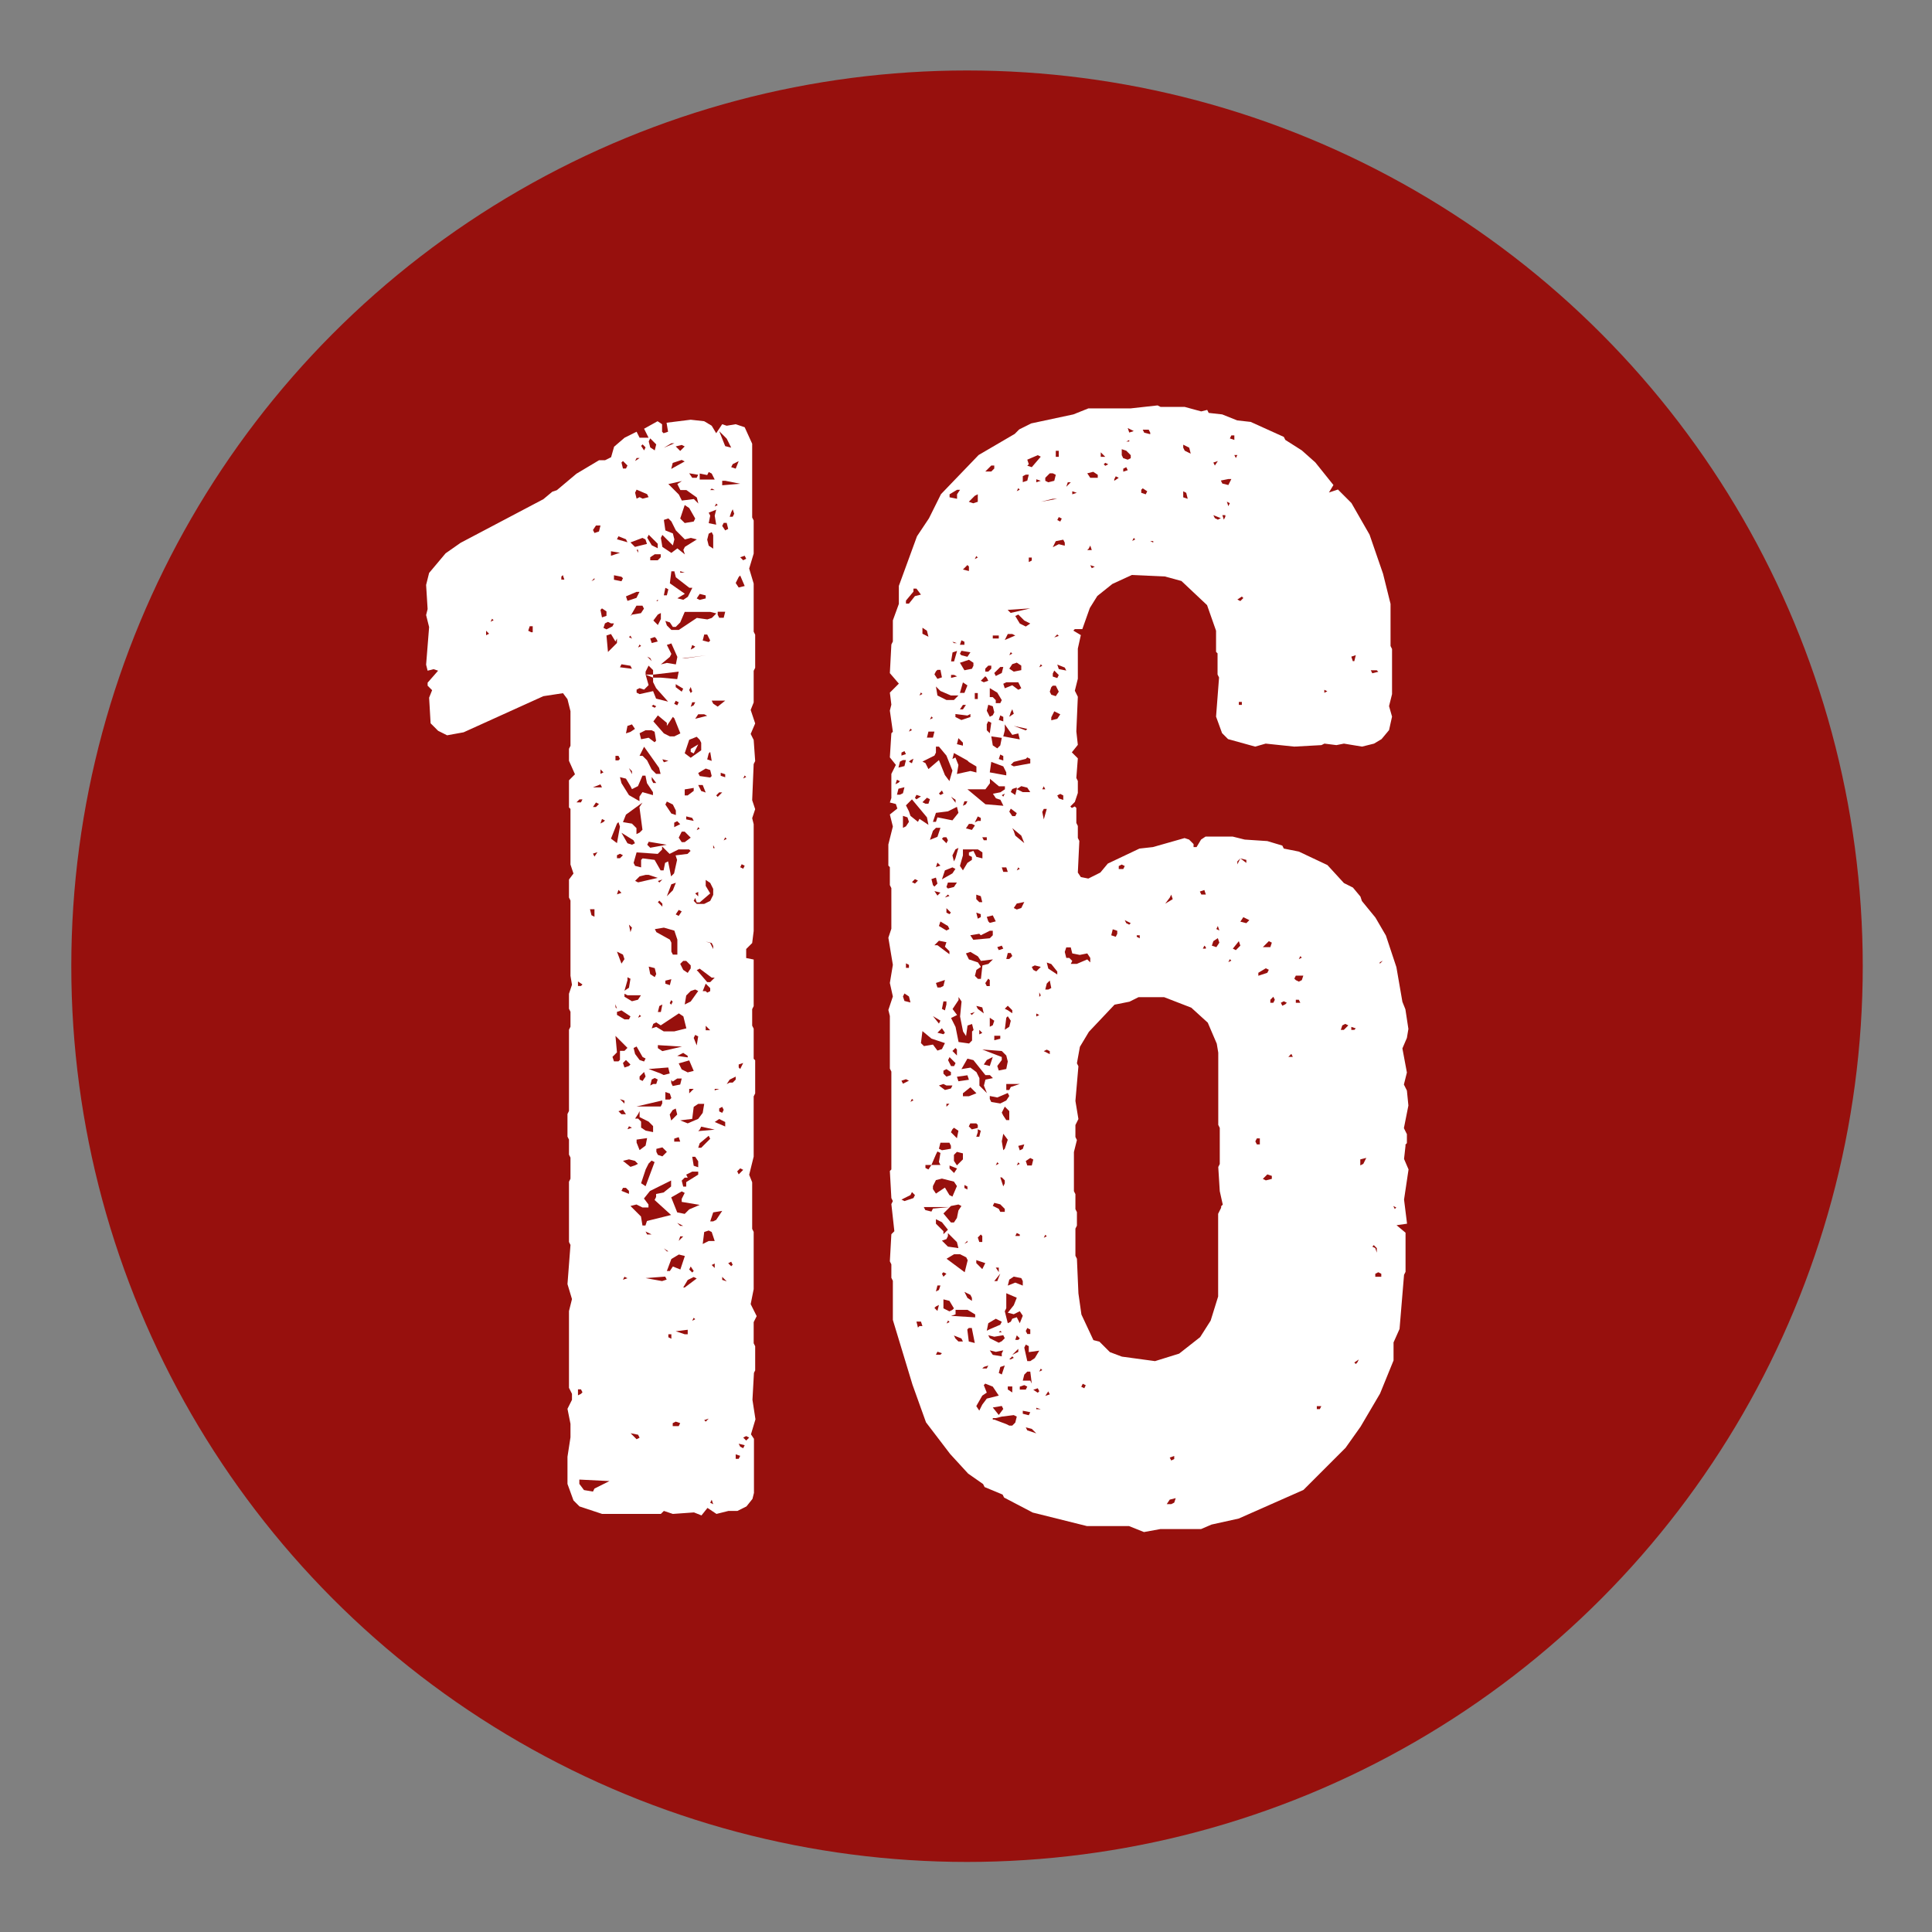 <?xml version="1.0" encoding="UTF-8"?>
<svg id="Ebene_1" data-name="Ebene 1" xmlns="http://www.w3.org/2000/svg" viewBox="0 0 141.73 141.73">
  <rect x="0" y="0" width="141.73" height="141.73" fill="#808080" stroke="none"/>
  <defs>
    <style>
      .cls-1 {
        fill: #fff;
      }

      .cls-2 {
        fill: #97100d;
      }
    </style>
  </defs>
  <circle class="cls-2" cx="70.94" cy="70.88" r="65.71"/>
  <g>
    <path class="cls-1" d="m55.31,100.7l-.11,1.99.22,1.43-.33,1.1.22.33v3.97l-.11.44-.44.55-.66.33h-.66l-.88.22-.66-.44-.44.55-.55-.22-1.55.11-.66-.22-.22.22h-4.31l-1.66-.55-.44-.44-.44-1.21v-1.99l.22-1.43v-.99l-.22-1.1.33-.66v-.44l-.22-.44v-5.63l.22-.88-.33-1.1.22-2.87-.11-.22v-4.42l.11-.22v-1.55l-.11-.22v-1.1l-.11-.22v-1.66l.11-.22v-5.96l.11-.22v-1.1l-.11-.22v-1.1l.22-.66-.11-.66v-5.52l-.11-.22v-1.32l.33-.44-.22-.66v-4.08l-.11-.11v-1.99l.44-.44-.44-.99v-.88l.11-.22v-2.54l-.22-.88-.33-.44-1.44.22-5.85,2.65-1.21.22-.66-.33-.55-.55-.11-1.88.22-.55-.33-.33v-.22l.77-.88-.33-.11-.44.11-.11-.44.22-2.76-.22-.88.11-.44-.11-1.77.22-.88,1.21-1.44,1.1-.77,6.07-3.2.66-.55.33-.11,1.44-1.21,1.66-.99h.44l.44-.22.22-.77.77-.66.88-.44.22.44h.66l-.33-.66.99-.55.33.22v.55l.11.11.33-.11-.11-.66,1.77-.22.99.11.55.33.33.55.44-.66.33.11.66-.11.66.22.55,1.21v5.41l.11.22v2.43l-.33,1.1.33,1.1v3.53l.11.22v2.43l-.11.22v2.32l-.22.55.33.99-.33.77.22.44.11,1.55-.11.22-.11,2.65.22.66-.22.66.11.44v7.84l-.11.88-.44.44v.66l.55.11v3.42l-.11.22v1.21l.11.22v2.21l.11.11v2.43l-.11.22v4.42l-.33,1.33.22.55v3.42l.11.22v4.2l-.22,1.1.44.88-.22.44v1.55l.11.22v1.77l-.11.22Zm-19.43-54.21l-.22-.22v.33l.22-.11Zm.33-.99l-.11-.11-.11.22.22-.11Zm2.76.88h.11v-.44h-.22l-.11.33.22.11Zm2.21-4.08v.22h.22l-.11-.33-.11.11Zm1.44,16.56l.11-.22h-.22l-.22.22h.33Zm0,13.47l.11-.11-.33-.22v.33h.22Zm0,29.92l.11-.11-.11-.22h-.22v.44l.22-.11Zm-.11,6.62l.33.44.66.11.11-.22,1.1-.55-2.21-.11v.33Zm1.1-42.17h-.33l.11.44.22.11v-.55Zm0-24.18v-.11l-.22.22.22-.11Zm.11-3.97l-.22.33.11.22.33-.11.11-.44h-.33Zm.33,18.99l-.55.22h.66l-.11-.22Zm-.33,1.66l.22-.22-.22-.11-.22.33h.22Zm-.22,3.42l.11.22.22-.33-.33.11Zm.99-17.44v-.33l-.33-.22-.11.11.11.55.33-.11Zm-.22,11.48l-.22-.22v.33l.22-.11Zm0,3.64l.11-.11-.22-.11-.11.33.22-.11Zm.55-14.57l-.22-.11-.22.11-.11.33.22.11.44-.22.11-.22h-.22Zm.44,1.44v-.33l-.11.22-.33-.55-.33.11.11,1.21.66-.66Zm-.44-6.4l.66-.22-.66-.11v.33Zm.44,19.65l-.44,1.1.44.33.22-1.21-.11-.33-.11.11Zm.11,17.44l.11-.11v-.66h.33l.22-.22-.88-.88.11,1.21-.33.33.11.33h.33Zm.22-35.55l-.55-.11v.33l.55.11.11-.22-.11-.11Zm-.11,13.36l-.11-.22h-.22v.33h.22l.11-.11Zm-.33,18.22l.11.11-.11-.33v.22Zm.77-34.33l-.55-.22-.11.22.77.22-.11-.22Zm-.44,23.07l-.22.11v.22h.22l.22-.22-.22-.11Zm.11,2.87l-.22-.22-.11.33.33-.11Zm.11,4.53l-.44-.22.33.88.22-.33-.11-.33Zm-.44,4.42l.55.33h.33l.11-.22-.66-.44-.33.11v.22Zm.33,7.29h.33l-.22-.33-.33.11.22.22Zm.66-32.9l-.66-.11-.11.22.88.11-.11-.22Zm0,8.83l-.33-.55-.44-.11.11.44.55.88.77.44v-.33l.22-.33.77.22v-.22l-.44-.66-.11-.55h-.22l-.33.77-.44.22-.11-.22Zm-.44,23.07l-.33-.11.33.33v-.22Zm-.22-46.81l.11.44h.22l.11-.22-.33-.33-.11.11Zm.88,27.71l-.88-.55.44.77.33.11.22-.11-.11-.22Zm-.33,25.72l-.22-.22h-.22l-.11.22.55.22v-.22Zm.77-26.27l.22-.22-.22-1.66.22-.33-1.21.88-.22.55.66.11.33.33v.44l.22-.11Zm-.77,17.11l.11-.11-.33-.33-.22.22.11.33.33-.11Zm.44,7.29l.22-.11-.22-.22-.44-.11-.44.11.55.44.33-.11Zm-.88,8.39l.33-.11-.22-.11-.11.22Zm.33-21.97l-.22.77.33-.22.11-.66-.22-.11v.22Zm-.22,1.21l.55.33.44-.11.22-.33h-.99l-.22-.11v.22Zm.88-29.7l-.77.33.11.33.66-.22.22-.44h-.22Zm-.44,10.27l.33-.22-.22-.33-.33.11-.11.55.33-.11Zm-.22,29.15l.33-.11-.22-.11-.11.22Zm.22-36.21l-.11.11.22.11-.11-.22Zm.11,9.94l-.22-.22.22.44v-.22Zm0,11.48l-.22-.22.11.55.11-.33Zm.77-28.59l-.88.33.33.33.88-.22-.11-.33-.22-.11Zm-.77,5.63l.66-.11.22-.33-.11-.22h-.44l-.44.77.11-.11Zm1.77,42.72v-.22l.55-.11.55-.44v-.44l-1.55.77-.44.55.33.44v.22h-.44l-.44-.22-.44.11.77.77.11.66h.22l.11-.33,1.77-.44-1.21-1.1.11-.22Zm-1.32,17.44l-.55-.11.44.44.22-.11-.11-.22Zm1.77-42.94l-.33.33-1.55-.11-.22.77.11.22.44.11v-.55l.11-.11.88.11.44.77h.22l.11-.55.22-.11.22,1.1.22-.22.22-.99-.11-.33.88-.11.22-.22-.11-.11h-.77l-.66.33-.55-.55v.22Zm-1.44,15.23l-.44-.77-.22.11.11.44.33.44.33.11.11-.22-.22-.11Zm-.44-43.94l-.11.22.33-.22h-.22Zm.77,2.65l-.77-.33-.11.22.11.44.22-.11.22.11.44-.11-.11-.22Zm-.11,27.93l-.44.11-.33.33.22.11,1.44-.33-.66-.22h-.22Zm-.55,17.55l-.22.33h.22l.22.22v.44l.33.22.55.11v-.44l-.33-.33-.66-.33v-.44l-.11.22Zm0-41.18v-.22h-.11l.11.22Zm1.66,9.16l1.21.11.11-.55-1.88.22v-.33l-.33-.33-.22.44v.22l.22.77-.33.33-.33-.11-.22.11v.22l.22.11.99-.22.22.55.88.22-.88-.99-.22-.44v-.33h.55Zm.11,31.24v-.22l-1.88.44h1.77l.11-.22Zm-1.88,2.87l.22.55.44-.33.11-.55-.77.11v.22Zm.33-36.43l-.11-.11-.11.22.22-.11Zm0,27.16l-.11-.11-.11.22.22-.11Zm.77-20.98h-.44l-.44.22.11.44.55-.11.44.33.11-.11-.11-.66-.22-.11Zm-.88,1.88h.22l.33.33.33.66.33.33h.33l-.11-.44-1.1-1.55-.33.66Zm.22,23.85l.22-.33-.11-.33-.33.33v.22l.22.11Zm.22-46.48l-.22-.22-.11.11.22.33.11-.22Zm0,52.99l-.33.99.33.22.66-1.77-.22-.11-.22.22-.22.44Zm.55-36.1v-.22h-.55l.55.22Zm-.44,40.85h.33l-.44-.22.11.22Zm1.44,3.31l-.11-.22-1.44.11,1.21.22.33-.11Zm-.66-53.98l-.66-.66-.11.22.33.55.44.22v-.33Zm-.55,8.39l-.22-.11.33.33-.11-.22Zm-.22,13.69l.22.22,1.21-.22-1.32-.22-.11.22Zm.11-29.59l.11.44.33.22.11-.44-.44-.44-.11.22Zm.55,39.08l-.11-.44-.44-.11.11.55.33.22.11-.22Zm.55,7.4l.44-.11-.11-.44-1.44.11.88.33.22.11Zm-.66-38.2l-.33.22v.22h.55l.22-.22v-.22h-.44Zm.11,6.18l-.11-.11-.33.11.11.33.44-.11-.11-.22Zm-.22,32.68h.22l.11-.33-.22-.11-.22.11-.11.44.22-.11Zm.22-27.71l-.22-.11-.11.11.22.11.11-.11Zm-.33,5.41l.11.22h.22l-.33-.44v.22Zm1.66,18.44l.88-.22-.22-.88-.33-.22-1.33.88-.33-.22-.22.11-.11.33.33-.11.55.33h.77Zm-1.21-30.58l-.33.44.33.33.22-.44v-.44l-.22.11Zm1.1,7.51l-.44.66v-.22l-.66-.55-.33.44.77.88.44.22h.33l.44-.22-.44-1.1-.11-.11Zm-.11,17.22l.11.22h.33v-1.1l-.22-.66-.77-.22-.66.11.11.22.99.55.11.22v.66Zm-.99-25.72v-.11l-.11.11h.11Zm-.11,40.41l.11.22.33.11.33-.33-.33-.33-.44.11v.22Zm.22-19.76l.22-.22-.33.11.11.11Zm.22,1.55l-.22-.22-.11.11.33.33v-.22Zm-.11,7.95l.11-.55-.22.11-.11.44h.22Zm-.22,2.65l.33.22,1.44-.33-1.77-.11v.22Zm.99-38.64l-.22-.22-.33.11.11.77.55.22.11.44-.11.44-.77-.77-.11.22.11.66.66.44.44-.33.55.44-.11-.33.11-.22.88-.55-.44-.11-.44.11-.66-.66-.33-.66Zm-.11,9.94l-.66.55.44-.11.66.11.11-.55-.44-.99-.33.11.33.66-.11.22Zm-.44,7.73l.33-.11-.44-.11.11.22Zm.55-23.4l-.55.33.77-.33h-.22Zm-.33,11.15l.11-.44-.22-.11-.11.55h.22Zm.11,48.13l-.33-.22.22.22h.11Zm.33-45.81l-.22-.33-.33-.11.11.33.33.33h.55l1.32-.88.77.11.33-.11.33-.33-.44-.11h-1.88l-.33.77-.33.33h-.22Zm-.55,13.03l.44.66.33.11v-.33l-.22-.44-.44-.22-.11.22Zm0,13.14l.33.11.11-.44-.44.11v.22Zm.33,8.5l.11-.11-.11-.33-.33-.11v.55h.33Zm.22-15.35l.22-.55-.33.11-.33.88.44-.44Zm-.22,27.93l.22-.33.55.22.33-.99-.44-.11-.55.33-.33.88h.22Zm.66-56.96l.22.44.88-.11.33.33-.11-.44-.77-.55h-.44l-.22-.44.33-.22-.99.22.77.77Zm-.55,61.6h-.22v.22l.22.11v-.33Zm1.32-54.76l-.99-.77-.11-.44h-.22l-.11.88,1.1.77-.55.33.44.11.33-.22.33-.66h-.22Zm-1.44,30.47l.11.11.11-.22-.11-.11-.11.22Zm.22,7.84l-.22.33.11.44.44-.44-.11-.44-.22.11Zm.66-47.69l-.66.22-.11.44.99-.55-.22-.11Zm-.77,45.71l.11.22.55-.11.11-.44h-.33l-.33.22-.11-.11v.22Zm.77,8.5l.22-.44-.22-.11-.77.44.44,1.1.55.11.33-.33.77-.33-1.32-.22v-.22Zm-.66,16.67h.44l.11-.22-.33-.11-.22.11v.22Zm.22-53.21l-.11.22.22.11.11-.22-.22-.11Zm.11,8.83l-.22.11v.33l.44-.22-.22-.22Zm-.22,23.51h.44l-.11-.33-.33.11v.22Zm.55-51.11l-.44.11.33.33.33-.33-.22-.11Zm.11,17.88l-.55-.33v.22l.44.33.11-.22Zm-.33,16.67l.22-.33-.22-.11-.22.33.22.11Zm.66,30.69v-.33l-.88.11.66.22h.22Zm-.77-20.42l.77.11v-.11l-.33-.22-.44.22Zm0,12.25l.22.22h.22l-.44-.22Zm.11-28.26l.22.33h.22l.44-.33-.44-.44h-.22l-.22.44Zm.22,17l.44.22.44-.11-.33-.77-.77.22.22.44Zm-.11,12.25l-.11.33.33-.33h-.22Zm1.1-52.66l-.44-.77-.33-.22-.33.99.33.33.66-.11.11-.22Zm-.77,3.97l-.33-.11v.11h.33Zm.44,28.81l-.33-.33h-.22l-.22.22.22.44.33.22.22-.33v-.22Zm-.77,11.37l.55.22.77-.33.33-.44.11-.66h-.44l-.33.22-.11.88-.88.11Zm.33-33.89l1.55-.22-1.77.22h.22Zm.11,38.42l.88-.55v-.22h-.44l-.44.22.11.22h-.22l-.22.22.11.44h.22v-.33Zm.11-17.44l-.33.11.33-.11Zm-.22,25.17l.88-.66-.22-.11-.44.22-.33.55h.11Zm1.1-40.18l-.22-.22-.55.22-.33.99.44.33.77-.55v-.55l-.11-.22Zm-.88,4.08l.44-.33v-.22l-.66.11v.44h.22Zm.22,15.12l.55-.77-.22-.11-.33.11-.33.33-.11.66.44-.22Zm-.33-13.36l.55.11-.11-.22-.44-.11v.22Zm.22-25.39l.22.33h.33l.11-.22-.66-.11Zm.11,15.68l-.11.22.11.22.11-.11-.11-.33Zm-.11,29.48v.33l.33-.33h-.33Zm0,13.25l.22.22.11-.11-.22-.33-.11.22Zm.33-45.59l.11-.11-.22-.11-.11.33.22-.11Zm0,4.2l.11-.22h-.22l-.11.33.22-.11Zm-.22,3.42v-.22l.55-.33-.33.66-.22-.11Zm.55,30.03l-.22-.33h-.22l.11.66.33.11v-.44Zm-.22,11.59l-.11-.11-.11.22.22-.11Zm-.11-30.69l.22.22h.55l.44-.22.22-.44v-.44l-.22-.44-.33-.22v.44l.33.55-.77.66h-.22l-.11-.33-.11.22Zm0,10.05l.22.55.11-.66-.22-.11-.11.22Zm.77-23.74h-.44l-.22.33.88-.22-.22-.11Zm-.66,13.14l.22.22v-.33l-.22.11Zm.33-21.53l.44-.11v-.22l-.44-.11-.22.33.22.11Zm0,16.78l-.11-.11-.11.22.22-.11Zm-.11,10.49l.66.77h.22l.33-.33h-.22l-.88-.66-.22.11.11.11Zm.11-14.35l.77.11.11-.11-.11-.44-.33-.11-.55.33.11.22Zm.11,1.1l.33.11-.22-.55h-.33l.22.44Zm-.11,24.84l-.11.11,1.21-.11-.99-.22-.11.22Zm.11,1.33l.66-.66-.11-.22-.66.55-.11.33h.22Zm-.11-49.02h1.1l-.22-.44-.22-.11-.11.22-.55-.11v.44Zm.77,11.81l-.22-.44h-.22l-.11.44.44.11.11-.11Zm-.33,25.72l.11.11.22-.11v-.22l-.33-.33-.22.55h.22Zm.22,18.33h.44l-.22-.66-.22-.11-.33.11-.11.88.44-.22Zm-.22,13.25l.22-.22-.33.11.11.11Zm.55-34.89l-.11-.22-.44-.11.33.11.22.44v-.22Zm-.55,6.18h.33l-.33-.33v.33Zm.55-36.32l-.11-.22-.22.11-.11.44.11.44.33.22v-.99Zm-.33,16.01l-.11.44.33.11-.11-.66-.11.11Zm.11-17.44l-.11.55.55.11-.11-.66.11-.44-.55.22.11.22Zm0-1.88h.33l-.22-.11-.11.11Zm.22,53.65l.22-.11.44-.66-.66.11-.22.66h.22Zm0,20.75l-.11-.33-.11.22.22.11Zm0-58.73l.33.22.55-.44h-.99l.11.22Zm.11,41.07l-.22.11.22.22v-.33Zm-.11-30.47h.11l-.11-.22v.22Zm.33-25.17l-.11-.11-.11.22.22-.11Zm-.22,42.83v.11l.33-.11h-.33Zm.77,2.43l-.44-.22-.33.22.77.33v-.33Zm-.55-23.85l.33-.33h-.22l-.22.22.11.11Zm0-13.36l.11.22h.33l.11-.44h-.55v.22Zm.66-12.92l-.55-.55.44,1.1.44.11-.33-.66Zm-.33,49.46l.11-.22-.11-.22-.22.11v.22l.22.11Zm-.11-24.73l.33.11v-.22l-.33-.11v.22Zm.11-21.64v.33l1.32-.11-1.1-.22h-.22Zm0,3.31l.22.33.22-.11-.11-.44h-.22l-.11.22Zm0,55.31l.33.11-.33-.33v.22Zm.33-32.35l-.11-.11-.11.22.22-.11Zm.22,17.88h.22l.22-.22v-.22l-.44.22-.22.33.22-.11Zm.11,13.47l.11-.11-.11-.22-.22.11.22.22Zm0-55.31l-.11.33h.22l.11-.22-.11-.33-.11.22Zm.11-3.53l-.11.22.33.11.22-.55-.44.22Zm.44,8.28l-.22.44.22.33.44-.11-.33-.77-.11.11Zm0,64.69l.11-.22-.33-.11v.33h.22Zm.11-21.31l-.22.22.11.22.33-.33-.22-.11Zm-.11-7.4l.11.11.22-.44-.33.11v.22Zm.11,27.82l.22.11.11-.22-.44-.11.11.22Zm.33-65.36l-.33.11.22.22.22-.11-.11-.22Zm-.33,22.85l.22.11.11-.22-.22-.11-.11.22Zm.44-6.62l-.11-.11-.11.22.22-.11Zm.22,48.46l-.22-.11-.22.11.22.22.22-.22Z"/>
    <path class="cls-1" d="m103.11,84.03l-.11.99.33.77-.33,2.21.22,1.77-.77.11.66.55v2.87l-.11.22-.33,3.97-.44.99v1.32l-.99,2.43-1.43,2.43-1.1,1.55-3.09,3.09-4.75,2.1-1.99.44-.77.33h-2.98l-1.21.22-1.1-.44h-3.09l-3.97-.99-2.1-1.1-.11-.22-1.32-.55-.11-.22-1.1-.77-1.32-1.44-1.77-2.32-.99-2.76-1.44-4.75v-2.87l-.11-.22v-.99l-.11-.22.11-1.99.22-.22-.22-1.99.11-.22-.11-.22-.11-1.99.11-.11v-7.18l-.11-.22v-3.86l-.11-.44.33-.99-.22-.99.22-1.33-.33-1.99.22-.66v-2.98l-.11-.22v-1.32l-.11-.11v-1.55l.33-1.32-.22-.88.55-.44-.11-.33-.44-.11.11-.33v-1.77l.33-.66-.44-.55.11-1.77.11-.11-.22-1.55.11-.44-.11-.88.66-.66-.66-.77.11-2.1.11-.22v-1.55l.44-1.21v-1.32l1.33-3.64.88-1.32.88-1.77,2.76-2.87,2.65-1.55.33-.33.88-.44,3.09-.66,1.1-.44h3.09l1.99-.22.22.11h1.77l1.21.33.44-.11.11.22.99.11,1.1.44.99.11,2.43,1.1.11.22,1.21.77.99.88,1.33,1.66-.33.55.66-.22.99.99,1.33,2.32.99,2.87.55,2.21v3.09l.11.22v3.31l-.22.88.22.77-.22.99-.55.66-.55.33-.88.22-1.33-.22-.55.11-.88-.11-.22.11-1.99.11-2.1-.22-.77.22-1.99-.55-.44-.44-.44-1.21.22-2.87-.11-.22v-1.55l-.11-.11v-1.55l-.66-1.88-1.88-1.77-1.21-.33-2.43-.11-1.43.66-1.1.88-.55.88-.55,1.55h-.55l-.11.11.55.33-.22.99v2.21l-.22.88.22.44-.11,2.54.11.99-.44.55.44.44-.11,1.44.11.22v.88l-.22.66-.33.33.11.11.22-.11.11.11v1.1l.11.22v.88l.11.22-.11,2.32.22.33.55.11.88-.44.55-.66,2.32-1.1.99-.11,2.32-.66.33.11.33.33v.22h.22l.33-.55.33-.22h1.99l.88.22,1.66.11,1.1.33.11.22,1.1.22,2.1.99,1.21,1.32.66.33.55.66.11.33.99,1.21.77,1.32.77,2.32.44,2.54.22.55.22,1.44-.11.66-.33.77.33,1.77-.22.88.22.44.11,1.1-.33,1.66.22.44v.66l-.11.11Zm-37.2-26.61l.11-.11-.22-.11-.11.33.22-.11Zm.11.88l.22-.11.11-.44-.44.11-.11.44h.22Zm.22-2.54l-.22.11-.11.44.44-.11.11-.44h-.22Zm.22-.44l-.11-.22-.22.11v.22l.33-.11Zm0,23.85l-.33.11.11.22.44-.22-.22-.11Zm-.11,8.94l.66-.22.11-.22-.22-.22-.11.22-.66.33.22.11Zm.11-27.49l.22-.33-.11-.33-.33-.11v.88l.22-.11Zm-.22,12.48l.11.33.44.11-.11-.44-.33-.22-.11.22Zm.77-29.7l-.55.66v.22h.22l.44-.55.44-.11-.33-.44h-.22v.22Zm-.33,16.12l.11.33.55.44.11-.22.66.44-.11-.55-1.1-1.32-.44.44.22.44Zm0,11.26l-.22-.11v.33h.22v-.22Zm.22-17.22l-.11-.11-.11.22.22-.11Zm-.11,2.21l-.11.11.22.11.11-.33-.22.11Zm.22,24.95l-.11-.11-.11.22.22-.11Zm.11-15.9l.22-.22-.22-.11-.22.22.22.11Zm.11-6.51l-.11.22.11.11.33-.22-.33-.11Zm.22,38.97h.22l-.11-.33h-.33l.11.44.11-.11Zm.22-46.37l-.11-.11-.11.22.22-.11Zm.11,25.83l.66-.11.33.44.33-.11.22-.44-.99-.33-.66-.55-.11.88.22.22Zm-.11-30.25l.44.22-.11-.44-.33-.22v.44Zm.99,8.72l-.11.22-.88.44.22.11.22.44.77-.66.44,1.1.33.44.22-.77-.44-1.1-.55-.66h-.22v.44Zm-.77,3.75h.22l.11-.33-.22-.11-.33.33.22.11Zm0,29.81l.44.11.11-.22,1.21-.11h-1.88l.11.22Zm0-3.31v.22l.22.11.22-.33h-.44Zm.55-31.35l.11-.44h-.44l-.11.44h.44Zm0-1.44l-.11-.11-.11.22.22-.11Zm.22,8.06l-.22.22-.22.66.55-.22.22-.66h-.33Zm-.22,4.2l.11.11.22-.22-.11-.44-.33.11.11.44Zm.22,19.76l-.33.77h.66l-.11-.22.11-.66-.22-.11-.11.22Zm.88-25.17l-.88.11-.22.66h.22l.11-.33,1.1.22.44-.55-.11-.44-.66.33Zm-.55,15.35l-.55-.33.44.55.11-.22Zm-.55,12.36l.22.33.66-.44.33.55.22.11.33-.77-.22-.33-.88-.22-.44.11-.22.44v.22Zm.22-37.98l-.11.22.22.33.33-.11-.11-.55h-.22l-.11.11Zm.33,16.23l-.44-.11.22.33.22-.22Zm-.22,3.86l.88.66v-.22l-.33-.33.11-.33-.55-.11-.33.33h.22Zm-.11,26.5l-.11.11.22.22.11-.44-.22.11Zm1.1-44.82l-.77-.33-.33-.33.11.66.66.33h.55l.33-.33h-.55Zm-.77,12.48l-.22-.22-.11.33.33-.11Zm0,8.94l.22-.11.11-.44-.66.22.11.33h.22Zm-.33,17.33l.55.55v.22l.33-.33-.44-.55-.44-.22v.33Zm.11,4.53l-.11.44.22-.11.11-.33h-.22Zm.22,5.08l.11-.11-.33-.11-.11.22h.33Zm.22-23.51l.11-.11-.22-.33-.33.33.44.11Zm-.33-17.66l.11.11.22-.11-.11-.22-.22.22Zm.66,9.72l-.55-.33-.11.33.55.33.22-.11-.11-.22Zm-.11,11.7l-.22-.11-.33.11.44.33.44-.11.11-.22h-.44Zm.33,4.42l-.11-.22h-.66l-.11.44.22.11.66-.11v-.22Zm-.66-22.52l.33.33.11-.22-.11-.22h-.22l-.11.11Zm.77,2.1l-.55.22-.22.66.77-.44.22-.33-.22-.11Zm-.44,10.05v-.22h-.22l-.11.55.22.11.11-.44Zm.11,17l-.11.22-.33.11.44.44.77.11-.11-.44-.66-.66v.22Zm-.33,2.98l.22-.22-.22-.11-.11.11.11.22Zm.55-15.01l-.33-.22-.22.11v.22l.22.22.33-.11v-.22Zm.55,9.71l-.55.11-.11.11-.44.44.55.66h.22l.22-.33.11-.55.22-.33-.22-.11Zm-.44,7.73l.11-.11-.33-.55-.44-.11v.66l.44.22.22-.11Zm-.22-30.36l-.11-.11-.22.22.33-.11Zm-.11-.55l.44-.11.22-.33h-.66l-.11.33.11.11Zm-.11,1.77l.22.11.11-.11-.33-.33v.33Zm0,14.02v.22l.22-.22h-.22Zm1.44,11.26l-.44-.22h-.44l-.55.33,1.33.99.22-.88-.11-.22Zm-1.21,4.75l-.11-.11-.11.22.22-.11Zm.44-18.99l-.44-.44-.11.22.22.44h.22l.11-.22Zm.11-42.06l-.55.33v.22l.55.11v-.33l.22-.33h-.22Zm-.55,49.79l.33.33.22-.33-.55-.22v.22Zm.33-37.2l.22-.77-.33.11-.11.66h.22Zm0,.99h-.22v.22l.44-.11-.22-.11Zm.11,9.16l-.33-.22.33.44v-.22Zm1.21,17.66v-.66l.11-.11-.11-.44-.33.11-.11.77-.22-.33-.22-1.1.11-1.1-.22-.33v.22l-.44.66.33.44-.44.22.33.66.22,1.1.77.11.22-.22Zm-1.44,6.51l-.11.22.44.44.11-.55-.33-.22-.11.11Zm1.66,13.58l-.55-.33h-.88v.33l-.33.11,1.77.11v-.22Zm-1.66-49.35l.11.11h.22l-.33-.11Zm1.1,8.72l-.99-.55-.11.44.22-.11.22.55-.11.66.99-.22.44.11v-.44l-.55-.33-.11-.11Zm-.88,7.18l.22-.77-.22.11-.22.44.11.44.11-.22Zm.11,14.02l-.11-.11-.22.22.33.33v-.44Zm.44,8.06v-.44l-.44-.11-.22.22v.44l.22.33.44-.44Zm-.66,12.92l.11.22.22.22h.33l-.11-.22-.55-.22Zm.99-45.48l-.88-.11v.22l.44.22.66-.22v-.22l-.22.11Zm-.33,1.99l-.33-.33-.11.44.44.11v-.22Zm-.33,24.84l.77-.11-.11-.33-.77.11.11.33Zm.44-32.24l-.22-.11-.11.33h.33v-.22Zm-.22.99l.44.11.22-.33-.66-.11-.11.22.11.11Zm.88.77v-.22l-.33-.22-.66.22.33.55.55-.11.11-.22Zm-.66,1.99l.22-.55-.33-.22-.22.77h.33Zm-.11.88l-.22.33h.22l.22-.33h-.22Zm0,11.04l-.22.77.22.33.33-.55.33-.22v-.22l-.22-.11v-.22l.33-.11.22.44.44.11v-.44l-.33-.22h-1.1v.44Zm1.21,16.34v.55l.55.55-.22-.55.11-.44.55-.11-.22-.22h-.33l-.88-1.1-.44-.11-.44.77.66-.11.44.33.22.44Zm-.77-37.53l-.11-.11-.33.33.44.11v-.33Zm-.22,17.44l.11-.22h-.22l-.11.33.22-.11Zm.22,21.42l.55-.22-.44-.44-.55.44v.22h.44Zm-.33,6.51v.22l.22.11v-.22l-.22-.11Zm.22,4.2v-.11l-.22.22.22-.11Zm.33,4.08l-.11-.22-.44-.22.22.44.33.22v-.22Zm0-34.77h-.22l-.22.33.44.11.22-.33-.22-.11Zm.44,11.37h.22l.11-.99.44-.11.33-.33-.88.11-.22-.33-.55-.33-.33.11.22.44.66.22.22.33-.33.22-.11.44.22.22Zm.88-14.35l-.33.44h-1.32l1.32,1.1,1.32.11-.22-.44-.33-.11-.22-.33.55-.11.33-.22v-.22h-.44l-.66-.55v.33Zm-1.66,40.07l.11.88.44.11-.22-1.1h-.22l-.11.11Zm.55-61.16l-.44.44.33.11.33-.11v-.55l-.22.11Zm.11,46.04h-.44l-.11.22.22.22.44-.11v-.22l-.11-.11Zm.99-14.13l-.66.33-.11-.11-.66.11.22.33,1.21-.11.22-.22v-.33h-.22Zm-1.32,6.18l.22-.22-.33.11.11.11Zm.44-33.56l-.11-.11-.11.22.22-.11Zm0,9.94h-.22v.44h.22v-.44Zm0,9.38h.22v-.22l-.22-.11-.22.44.22-.11Zm-.11,5.74l.22.22h.22l-.11-.44-.33-.11v.33Zm.33,1.1l-.33-.11.11.44.22-.11v-.22Zm-.22,6.95l.44.33-.11-.44-.44-.11.11.22Zm0,9.05l-.11.33h.22l.11-.44-.22-.11v.22Zm-.11,9.6l.44.44.22-.44-.66-.22v.22Zm.44,10.38l.33-.44.88-.22-.44-.66-.55-.22-.11.11.22.55-.33.22-.44.77.22.33.22-.44Zm0-12.37l-.11-.11-.22.22.11.33h.22v-.44Zm0-14.9l-.22-.22v.33l.22-.11Zm.22-26.16l-.33.33.22.11.33-.11-.11-.22-.11-.11Zm.11,12.03v-.22h-.33l.11.22h.22Zm1.1,16.12l-.33.44.11.33.55-.11.11-.55-.11-.44-.33-.33-1.43-.11,1.43.55v.22Zm-1.32,22.52l-.11.11h.33l.11-.22-.33.11Zm.22-22.52l-.22.33.44.11.22-.66-.44.22Zm.33-43.61l-.44.44h.44l.22-.22v-.22h-.22Zm-.22,14.68l-.22.22v.22h.22l.22-.22v-.22h-.22Zm.11,23.07l-.11-.11-.22.33.11.22h.22v-.44Zm.22-19.43l.11-.22-.11-.44-.33-.11-.11.44.22.44.22-.11Zm-.44.66v.44l.22.22.11-.77-.22-.11-.11.22Zm.11,14.46l.11.11.44-.11-.22-.44-.44.11.11.33Zm.11,29.92l.77-.33.11-.22-.44-.22-.55.33-.11.55.22-.11Zm.88.88l.22-.22-.11-.22-.66.11-.44-.11.11.22.66.33.22-.11Zm-.11-46.81l.11-.22-.33-.55-.55-.33v.66h.22l.22.22v.22h.33Zm.44,5.08l-.22-.44-.88-.33-.11.77,1.21.22v-.22Zm-.99,18.55l.11-.33-.33-.22v.66l.22-.11Zm-.22,5.41l.11.22.66.11.44-.22.22-.33-.11-.22-.77.33-.55-.11v.22Zm.88,18.66l.11-.22-.55.11-.44-.11.22.33.66.11v-.22Zm.55,5.3h.22l.22-.22.11-.44-.22-.11-.88.11-.44.11h.11-.33v.11h-.22.33l.88.33.22.11Zm-.66-49.9l.11-.55-.77-.11.11.66.33.22.22-.22Zm-.11-8.06h-.44v.22h.44v-.22Zm0,42.06l.11.22h.33v-.22l-.33-.33-.44-.11-.11.22.44.22Zm-.44,14.57l.44.55.33-.44-.11-.22-.66.11Zm.55-54.32l-.44.44.11.22.44-.22.11-.44h-.22Zm-.44,27.05v.33l.44-.11v-.22h-.44Zm.22,18l.22-.55-.44.55h.22Zm.11-8.61l-.11-.11-.11.22.22-.11Zm-.22,7.62l.22.33v-.33h-.22Zm.44-23.62l-.33.11.11.22.33-.11-.11-.22Zm.11-16.78l-.22-.11-.11.33.33.11v-.33Zm0,2.87l-.22-.11-.11.33.33.11v-.33Zm-.22,42.17l-.11.11h.22l-.11-.11Zm.11,3.2l.22-.66-.33.11-.11.44.22.11Zm.22-14.02v-.22l-.22-.22h-.11l.22.66.11-.22Zm-.22-28.48l.11.11.11-.22-.22.11Zm.44,5.63l-.11-.33h-.33l.11.33h.33Zm-.33,17.88l.22.33h.22v-.66l-.33-.33-.22.44.11.22Zm.11,2.43l.22-.66-.33-.44-.11.55.11.66.11-.11Zm.11-34.22l-.22.11.11.33.55-.22.44.33.22-.11-.22-.44h-.88Zm-.11,3.53l-.11.44,1.21.22-.11-.44-.44.11-.55-.77v.44Zm.55-7.07h-.33l-.22.44.77-.33-.22-.11Zm-.33,27.6l.33.22v-.22l-.33-.33-.22.22.22.11Zm-.11.55l-.11.88.33-.22.11-.44-.22-.33-.11.11Zm.33,22.3l.11-.22.33-.11.22.44.22-.55-.22-.33-.44.22-.44-.11.44-.55.22-.55-.77-.33v1.1l-.11.22.22.88.22-.11Zm-.22-27.05l-.11.44h.22l.22-.22-.11-.22h-.22Zm-.11,10.05h.22l.11-.22.66-.22h-.99v.44Zm.33-35l1.43-.33-1.66.11.22.22Zm.77,48.8l-.55-.11-.33.22-.11.44.55-.22.55.22v-.33l-.11-.22Zm-.66,7.95h-.33v.22l.33.22v-.44Zm0-53.76l-.11-.11-.11.22.22-.11Zm.66.88l-.33-.22-.33.11-.22.33.33.22.55-.11v-.33Zm-.77,3.42l-.11.33.33-.22-.11-.33-.11.22Zm-.11,7.29l.22.33h.22l.11-.22-.44-.33-.11.22Zm.33,40.07l-.11-.11-.22.22h.11l.22-.11Zm.88-43.94l-.88.22-.22.22.22.11,1.21-.22v-.33l-.22-.11-.11.11Zm-.66,2.1l-.33.11-.11.22.33.22.11-.44v-.11Zm-.22,3.2l.11.33.66.55-.22-.55-.66-.55.11.22Zm.33,38.2v-.22l-.44.44.44-.22Zm.66-45.7l-.99-.22.88.33.11-.11Zm-.77,13.25l.33-.11.22-.44-.55.11-.22.33.22.11Zm.55-21.2l-.44-.44-.22.11.33.55.44.22.33-.22-.44-.22Zm-.33,45.04l-.22-.11-.11.22h.33v-.11Zm-.11,7.73l.11-.11-.22-.22-.11.33h.22Zm-.11-62.26l.22-.11-.11-.11-.11.22Zm.44,22.08h.55l-.22-.33-.44-.11-.33.22.44.22Zm-.22,5.63l-.11-.11-.11.22.22-.11Zm0,21.64l-.11-.11-.11.22.22-.11Zm.22-1.1l.11-.33-.44.11.11.33.22-.11Zm-.22,17.66h.44l.11-.22-.22-.11-.33.11v.22Zm.44-67.12l-.22.11v.44l.33-.11.11-.44h-.22Zm.11,65.8l-.22.22-.11.44h.55l.11.22-.11-.88h-.22Zm-.33,3.09l.44.11.11-.22-.55-.11v.22Zm.55-3.86l.33-.22.33-.55-.77.11v-.44l-.22-.11-.11.22.22.99h.22Zm.11-14.35l.11-.44-.22-.11-.33.22.11.33h.33Zm-.11,12.03l-.22-.11-.11.22.11.22h.22v-.33Zm-.22,7.4l.66.22-.33-.33-.44-.11.11.22Zm.77-71.54l-.77.33.11.33-.11.11.33.11.66-.77-.22-.11Zm-.44,7.73v-.22h-.22v.33l.22-.11Zm.11,30.03l.22.11.33-.33-.44-.11-.22.11.11.22Zm.33,30.69l-.33.11.33.22.11-.11-.11-.22Zm-.11-66.46l.33-.11-.33-.11v.22Zm0,39.19l.22-.11-.22-.11v.22Zm.33,28.81l-.33-.11v.11h.33Zm.11-54.54l-.11-.11-.11.22.22-.11Zm-.11,24.18l-.11-.22v.33l.11-.11Zm.11,27.49l-.11-.11-.11.22.22-.11Zm.77-63.92l-.88.22,1.21-.22h-.33Zm-.66,21.09l-.11.22h.22l-.11-.22Zm0,1.66l-.11.22.11.55.22-.77h-.22Zm.44,17.77l-.22-.11-.22.11.44.22v-.22Zm-.22,13.58l-.11-.11-.11.22.22-.11Zm.44-55.97h-.22l-.33.33v.22l.22.11.44-.11.11-.44-.22-.11Zm-.33,37.87l.22-.11-.11-.55-.22.22-.11.44h.22Zm.11,29.7l-.11-.22-.22.33.33-.11Zm.55-31.02l-.44-.55-.33-.11.11.44.66.44v-.22Zm-.44-20.86l-.11.33.11.22.33.11.22-.33-.22-.44h-.22l-.11.11Zm0,2.21v.22l.44-.11.22-.33-.44-.22-.22.44Zm.99-12.81l-.11-.22-.55.11-.22.44.44-.22.44.11v-.22Zm-.88,9.6v.22l.33.11.11-.22-.33-.33-.11.22Zm.44-2.76l-.11-.11-.22.22.33-.11Zm-.22-13.14h.22v-.44h-.22v.44Zm.22,4.42l-.11.22.22.11.11-.22-.22-.11Zm.44,11.04l-.55-.22.11.33.55.11-.11-.22Zm-.11,9.38l-.22-.11-.22.11.11.22.33.11v-.33Zm.99,12.36l.77-.33.22.22v-.33l-.22-.33-.55.11-.55-.11-.11-.44h-.33l-.11.33.11.44h.22l.22.22-.11.22h.44Zm-.66-35.33l-.11.33.33-.33h-.22Zm.33.88l.33-.11-.33-.11v.22Zm10.93,52.22l.11-.11-.22-.99-.11-1.77.11-.22v-2.65l-.11-.22v-5.3l-.11-.66-.66-1.54-1.21-1.1-1.99-.77h-1.88l-.66.33-1.1.22-1.88,1.99-.66,1.1-.22,1.21.11.22-.22,2.54.22,1.33-.22.44v.88l.11.22-.22.88v2.87l.11.22v1.1l.11.22v.99l-.11.22v1.99l.11.22.11,2.54.22,1.55.88,1.88.44.11.77.77.88.33,2.43.33,1.77-.55,1.54-1.21.77-1.21.55-1.77v-6.07l.22-.44v-.11Zm-10.05,13.36l.11-.22-.22-.11-.11.22.22.11Zm.99-67.01l-.33-.22-.44.11.22.33h.55v-.22Zm-.66,5.41l-.11.11h.33l-.11-.33-.11.22Zm.22,1.44l.22-.11-.33-.11.11.22Zm.66-8.17h.33l-.33-.33v.33Zm.33.44l-.11.11.11.11.22-.11-.22-.11Zm.88,34.55v-.22l-.33-.11-.11.44.33.11.11-.22Zm-.22-33.34v.11l.33-.22-.22-.11-.11.22Zm.33,28.59h.33l.11-.22-.22-.11-.22.11v.22Zm.22-30.36l.11.22.33.11.22-.11v-.22l-.33-.33-.33-.11v.44Zm.44,1.1l-.11-.22-.22.11v.22l.33-.11Zm-.11,33.23l.22.11.11-.11-.44-.22.11.22Zm.22-35.44l-.22.11h.22v-.11Zm.33-.66l-.44-.22.11.33.33-.11Zm.11,7.95l-.11-.11-.11.22.22-.11Zm.11,29.15l.22.11v-.22h-.22v.11Zm.33-32.79v.22l.33.11.11-.22-.33-.22-.11.11Zm.22-4.19l.44.11v-.11l-.11-.22h-.44l.11.22Zm.44,7.95l.22.11v-.11h-.22Zm1.43,26.16l-.33.44.55-.33-.11-.33-.11.22Zm.11,44.49l.22-.11.11-.33-.44.11-.22.33h.33Zm0-3.2l.22-.11v-.22l-.33.11.11.22Zm.88-74.3l.11.22.44.22-.11-.44-.44-.22v.22Zm0,3.64l.33.11-.11-.44-.22-.11v.44Zm1.55,28.81l-.33.11.11.22h.33l-.11-.33Zm0,4.08l-.11.22h.22v-.11l-.11-.11Zm.66-.33l-.11.33.33.11.22-.33-.11-.33-.33.22Zm.11-34.89l.22-.33-.33.11.11.22Zm0,3.86l.22.11.22-.11-.55-.22.11.22Zm.11,30.14l.22.11-.11-.33-.11.22Zm.88-33.01l-.55.11.11.22.44.11.22-.44h-.22Zm-.22,2.76v-.11h-.22l.11.33.11-.22Zm.33-.99l-.22-.11.11.33.11-.22Zm.11,33.56l-.11-.11-.11.22.22-.11Zm0-38.53l-.11.22.33.11v-.33h-.22Zm.33,37.76l.33-.33-.11-.33-.44.55.22.11Zm.11-36.32h-.22l.11.22.11-.22Zm.33,10.38l-.33.22.22.11.22-.22-.11-.11Zm-.11,19.21l-.22.22v.22l.22-.44Zm.11-11.26v-.22h-.22v.22h.22Zm.33,11.37l-.44-.11.44.33v-.22Zm0,4.64l.22-.22-.44-.22-.22.33.44.11Zm.99,16.23v-.44h-.22l-.11.22.11.22h.22Zm.44-12.92l-.55.33v.22l.66-.22.11-.22-.22-.11Zm.33-1.55l.11-.33-.22-.11-.44.44h.55Zm.11,16.78l-.33-.11-.33.33.22.11.44-.11v-.22Zm.22-12.92l-.11-.22-.22.22v.22h.22l.11-.22Zm.77.33l.11-.11-.22-.11-.22.11.11.22.22-.11Zm.44,3.64l-.22.22h.33l-.11-.22Zm.33-5.41l.22.11.22-.11.11-.33h-.55l-.11.22.11.11Zm.33,1.66l-.11-.22h-.22v.22h.33Zm.11-3.31l-.11-.11-.11.22.22-.11Zm1.32,33.12l.11-.22h-.33v.22h.22Zm.33-52.55l.22-.11-.22-.11v.22Zm1.43,24.73l.33-.33-.22-.11-.22.11-.11.33h.22Zm.66-27.05h.11l.11-.44-.33.11.11.33Zm.11,27.05l.11-.11-.33-.11v.22h.22Zm.22,24.4l.11-.22-.33.22.11.11.11-.11Zm.44-14.57l.22-.44-.44.11v.44l.22-.11Zm.99-36.21h-.44l.11.22.44-.11-.11-.11Zm-.11,42.39l.11.33v-.33l-.22-.22-.11.11.22.11Zm0,2.1h.44v-.22l-.22-.11-.22.11v.22Zm.33-22.96l.22-.22-.22.11v.11Zm1.21,17.88l-.22-.11.11.22.11-.11Z"/>
  </g>
</svg>